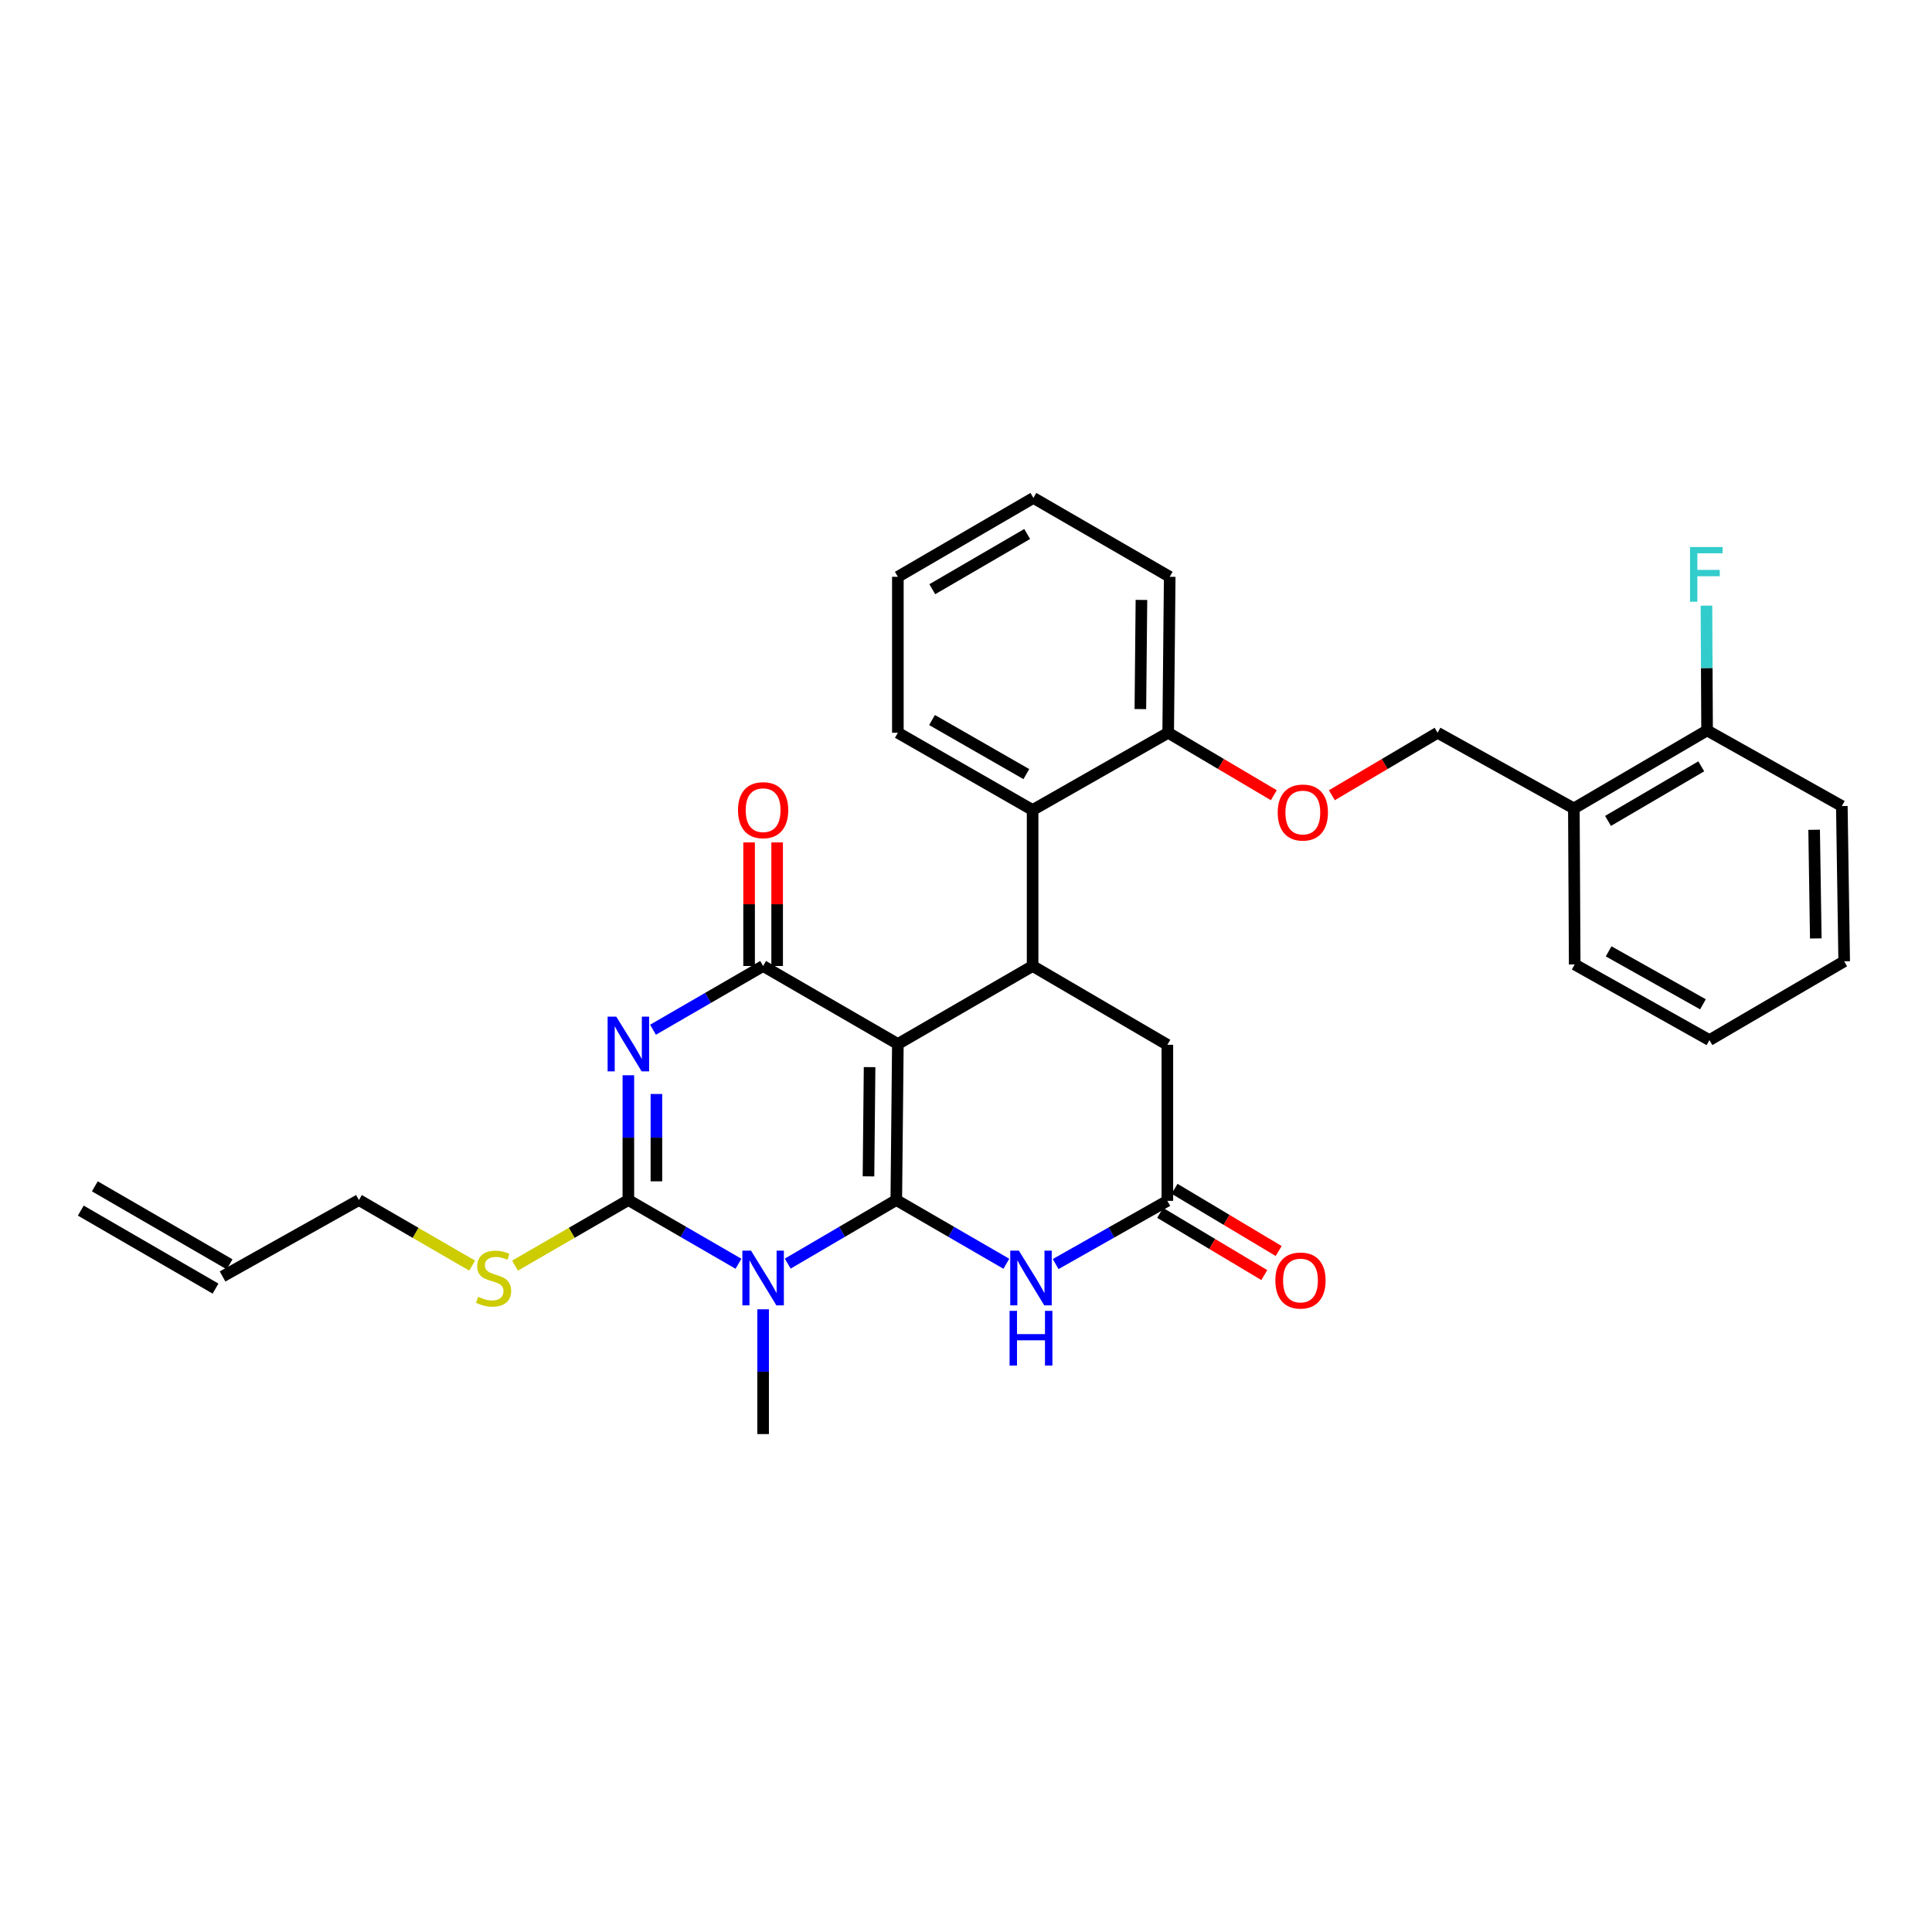 <?xml version='1.0' encoding='iso-8859-1'?>
<svg version='1.1' baseProfile='full'
              xmlns='http://www.w3.org/2000/svg'
                      xmlns:rdkit='http://www.rdkit.org/xml'
                      xmlns:xlink='http://www.w3.org/1999/xlink'
                  xml:space='preserve'
width='1000px' height='1000px' viewBox='0 0 1000 1000'>
<!-- END OF HEADER -->
<rect style='opacity:1.0;fill:#FFFFFF;stroke:none' width='1000' height='1000' x='0' y='0'> </rect>
<path class='bond-0' d='M 463.918,621.141 L 464.733,540.372' style='fill:none;fill-rule:evenodd;stroke:#000000;stroke-width:6px;stroke-linecap:butt;stroke-linejoin:miter;stroke-opacity:1' />
<path class='bond-0' d='M 449.525,608.879 L 450.095,552.341' style='fill:none;fill-rule:evenodd;stroke:#000000;stroke-width:6px;stroke-linecap:butt;stroke-linejoin:miter;stroke-opacity:1' />
<path class='bond-1' d='M 463.918,621.141 L 435.822,637.593' style='fill:none;fill-rule:evenodd;stroke:#000000;stroke-width:6px;stroke-linecap:butt;stroke-linejoin:miter;stroke-opacity:1' />
<path class='bond-1' d='M 435.822,637.593 L 407.726,654.046' style='fill:none;fill-rule:evenodd;stroke:#0000FF;stroke-width:6px;stroke-linecap:butt;stroke-linejoin:miter;stroke-opacity:1' />
<path class='bond-5' d='M 463.918,621.141 L 492.401,637.631' style='fill:none;fill-rule:evenodd;stroke:#000000;stroke-width:6px;stroke-linecap:butt;stroke-linejoin:miter;stroke-opacity:1' />
<path class='bond-5' d='M 492.401,637.631 L 520.884,654.121' style='fill:none;fill-rule:evenodd;stroke:#0000FF;stroke-width:6px;stroke-linecap:butt;stroke-linejoin:miter;stroke-opacity:1' />
<path class='bond-4' d='M 464.733,540.372 L 394.989,500' style='fill:none;fill-rule:evenodd;stroke:#000000;stroke-width:6px;stroke-linecap:butt;stroke-linejoin:miter;stroke-opacity:1' />
<path class='bond-6' d='M 464.733,540.372 L 534.477,500' style='fill:none;fill-rule:evenodd;stroke:#000000;stroke-width:6px;stroke-linecap:butt;stroke-linejoin:miter;stroke-opacity:1' />
<path class='bond-3' d='M 382.234,654.124 L 353.736,637.632' style='fill:none;fill-rule:evenodd;stroke:#0000FF;stroke-width:6px;stroke-linecap:butt;stroke-linejoin:miter;stroke-opacity:1' />
<path class='bond-3' d='M 353.736,637.632 L 325.237,621.141' style='fill:none;fill-rule:evenodd;stroke:#000000;stroke-width:6px;stroke-linecap:butt;stroke-linejoin:miter;stroke-opacity:1' />
<path class='bond-18' d='M 394.989,677.684 L 394.989,709.979' style='fill:none;fill-rule:evenodd;stroke:#0000FF;stroke-width:6px;stroke-linecap:butt;stroke-linejoin:miter;stroke-opacity:1' />
<path class='bond-18' d='M 394.989,709.979 L 394.989,742.273' style='fill:none;fill-rule:evenodd;stroke:#000000;stroke-width:6px;stroke-linecap:butt;stroke-linejoin:miter;stroke-opacity:1' />
<path class='bond-2' d='M 325.237,556.551 L 325.237,588.846' style='fill:none;fill-rule:evenodd;stroke:#0000FF;stroke-width:6px;stroke-linecap:butt;stroke-linejoin:miter;stroke-opacity:1' />
<path class='bond-2' d='M 325.237,588.846 L 325.237,621.141' style='fill:none;fill-rule:evenodd;stroke:#000000;stroke-width:6px;stroke-linecap:butt;stroke-linejoin:miter;stroke-opacity:1' />
<path class='bond-2' d='M 339.753,566.24 L 339.753,588.846' style='fill:none;fill-rule:evenodd;stroke:#0000FF;stroke-width:6px;stroke-linecap:butt;stroke-linejoin:miter;stroke-opacity:1' />
<path class='bond-2' d='M 339.753,588.846 L 339.753,611.452' style='fill:none;fill-rule:evenodd;stroke:#000000;stroke-width:6px;stroke-linecap:butt;stroke-linejoin:miter;stroke-opacity:1' />
<path class='bond-31' d='M 337.992,532.99 L 366.49,516.495' style='fill:none;fill-rule:evenodd;stroke:#0000FF;stroke-width:6px;stroke-linecap:butt;stroke-linejoin:miter;stroke-opacity:1' />
<path class='bond-31' d='M 366.49,516.495 L 394.989,500' style='fill:none;fill-rule:evenodd;stroke:#000000;stroke-width:6px;stroke-linecap:butt;stroke-linejoin:miter;stroke-opacity:1' />
<path class='bond-13' d='M 325.237,621.141 L 295.908,638.113' style='fill:none;fill-rule:evenodd;stroke:#000000;stroke-width:6px;stroke-linecap:butt;stroke-linejoin:miter;stroke-opacity:1' />
<path class='bond-13' d='M 295.908,638.113 L 266.58,655.084' style='fill:none;fill-rule:evenodd;stroke:#CCCC00;stroke-width:6px;stroke-linecap:butt;stroke-linejoin:miter;stroke-opacity:1' />
<path class='bond-10' d='M 402.247,500 L 402.247,468.021' style='fill:none;fill-rule:evenodd;stroke:#000000;stroke-width:6px;stroke-linecap:butt;stroke-linejoin:miter;stroke-opacity:1' />
<path class='bond-10' d='M 402.247,468.021 L 402.247,436.042' style='fill:none;fill-rule:evenodd;stroke:#FF0000;stroke-width:6px;stroke-linecap:butt;stroke-linejoin:miter;stroke-opacity:1' />
<path class='bond-10' d='M 387.731,500 L 387.731,468.021' style='fill:none;fill-rule:evenodd;stroke:#000000;stroke-width:6px;stroke-linecap:butt;stroke-linejoin:miter;stroke-opacity:1' />
<path class='bond-10' d='M 387.731,468.021 L 387.731,436.042' style='fill:none;fill-rule:evenodd;stroke:#FF0000;stroke-width:6px;stroke-linecap:butt;stroke-linejoin:miter;stroke-opacity:1' />
<path class='bond-7' d='M 546.406,654.278 L 575.313,637.915' style='fill:none;fill-rule:evenodd;stroke:#0000FF;stroke-width:6px;stroke-linecap:butt;stroke-linejoin:miter;stroke-opacity:1' />
<path class='bond-7' d='M 575.313,637.915 L 604.221,621.552' style='fill:none;fill-rule:evenodd;stroke:#000000;stroke-width:6px;stroke-linecap:butt;stroke-linejoin:miter;stroke-opacity:1' />
<path class='bond-8' d='M 534.477,500 L 534.477,419.264' style='fill:none;fill-rule:evenodd;stroke:#000000;stroke-width:6px;stroke-linecap:butt;stroke-linejoin:miter;stroke-opacity:1' />
<path class='bond-32' d='M 534.477,500 L 604.221,540.783' style='fill:none;fill-rule:evenodd;stroke:#000000;stroke-width:6px;stroke-linecap:butt;stroke-linejoin:miter;stroke-opacity:1' />
<path class='bond-9' d='M 604.221,621.552 L 604.221,540.783' style='fill:none;fill-rule:evenodd;stroke:#000000;stroke-width:6px;stroke-linecap:butt;stroke-linejoin:miter;stroke-opacity:1' />
<path class='bond-15' d='M 600.498,627.783 L 627.448,643.882' style='fill:none;fill-rule:evenodd;stroke:#000000;stroke-width:6px;stroke-linecap:butt;stroke-linejoin:miter;stroke-opacity:1' />
<path class='bond-15' d='M 627.448,643.882 L 654.397,659.981' style='fill:none;fill-rule:evenodd;stroke:#FF0000;stroke-width:6px;stroke-linecap:butt;stroke-linejoin:miter;stroke-opacity:1' />
<path class='bond-15' d='M 607.943,615.321 L 634.892,631.42' style='fill:none;fill-rule:evenodd;stroke:#000000;stroke-width:6px;stroke-linecap:butt;stroke-linejoin:miter;stroke-opacity:1' />
<path class='bond-15' d='M 634.892,631.42 L 661.842,647.519' style='fill:none;fill-rule:evenodd;stroke:#FF0000;stroke-width:6px;stroke-linecap:butt;stroke-linejoin:miter;stroke-opacity:1' />
<path class='bond-12' d='M 534.477,419.264 L 604.648,379.279' style='fill:none;fill-rule:evenodd;stroke:#000000;stroke-width:6px;stroke-linecap:butt;stroke-linejoin:miter;stroke-opacity:1' />
<path class='bond-22' d='M 534.477,419.264 L 464.733,379.279' style='fill:none;fill-rule:evenodd;stroke:#000000;stroke-width:6px;stroke-linecap:butt;stroke-linejoin:miter;stroke-opacity:1' />
<path class='bond-22' d='M 531.235,400.672 L 482.415,372.683' style='fill:none;fill-rule:evenodd;stroke:#000000;stroke-width:6px;stroke-linecap:butt;stroke-linejoin:miter;stroke-opacity:1' />
<path class='bond-11' d='M 814.63,418.433 L 744.096,379.279' style='fill:none;fill-rule:evenodd;stroke:#000000;stroke-width:6px;stroke-linecap:butt;stroke-linejoin:miter;stroke-opacity:1' />
<path class='bond-17' d='M 814.63,418.433 L 883.584,378.069' style='fill:none;fill-rule:evenodd;stroke:#000000;stroke-width:6px;stroke-linecap:butt;stroke-linejoin:miter;stroke-opacity:1' />
<path class='bond-17' d='M 832.307,424.906 L 880.574,396.652' style='fill:none;fill-rule:evenodd;stroke:#000000;stroke-width:6px;stroke-linecap:butt;stroke-linejoin:miter;stroke-opacity:1' />
<path class='bond-24' d='M 814.63,418.433 L 815.058,499.202' style='fill:none;fill-rule:evenodd;stroke:#000000;stroke-width:6px;stroke-linecap:butt;stroke-linejoin:miter;stroke-opacity:1' />
<path class='bond-14' d='M 604.648,379.279 L 631.984,395.439' style='fill:none;fill-rule:evenodd;stroke:#000000;stroke-width:6px;stroke-linecap:butt;stroke-linejoin:miter;stroke-opacity:1' />
<path class='bond-14' d='M 631.984,395.439 L 659.32,411.6' style='fill:none;fill-rule:evenodd;stroke:#FF0000;stroke-width:6px;stroke-linecap:butt;stroke-linejoin:miter;stroke-opacity:1' />
<path class='bond-25' d='M 604.648,379.279 L 605.439,298.551' style='fill:none;fill-rule:evenodd;stroke:#000000;stroke-width:6px;stroke-linecap:butt;stroke-linejoin:miter;stroke-opacity:1' />
<path class='bond-25' d='M 590.251,367.027 L 590.804,310.518' style='fill:none;fill-rule:evenodd;stroke:#000000;stroke-width:6px;stroke-linecap:butt;stroke-linejoin:miter;stroke-opacity:1' />
<path class='bond-23' d='M 244.391,655.081 L 215.086,638.111' style='fill:none;fill-rule:evenodd;stroke:#CCCC00;stroke-width:6px;stroke-linecap:butt;stroke-linejoin:miter;stroke-opacity:1' />
<path class='bond-23' d='M 215.086,638.111 L 185.781,621.141' style='fill:none;fill-rule:evenodd;stroke:#000000;stroke-width:6px;stroke-linecap:butt;stroke-linejoin:miter;stroke-opacity:1' />
<path class='bond-16' d='M 689.369,411.606 L 716.732,395.442' style='fill:none;fill-rule:evenodd;stroke:#FF0000;stroke-width:6px;stroke-linecap:butt;stroke-linejoin:miter;stroke-opacity:1' />
<path class='bond-16' d='M 716.732,395.442 L 744.096,379.279' style='fill:none;fill-rule:evenodd;stroke:#000000;stroke-width:6px;stroke-linecap:butt;stroke-linejoin:miter;stroke-opacity:1' />
<path class='bond-21' d='M 883.584,378.069 L 883.419,345.774' style='fill:none;fill-rule:evenodd;stroke:#000000;stroke-width:6px;stroke-linecap:butt;stroke-linejoin:miter;stroke-opacity:1' />
<path class='bond-21' d='M 883.419,345.774 L 883.255,313.48' style='fill:none;fill-rule:evenodd;stroke:#33CCCC;stroke-width:6px;stroke-linecap:butt;stroke-linejoin:miter;stroke-opacity:1' />
<path class='bond-26' d='M 883.584,378.069 L 953.328,417.215' style='fill:none;fill-rule:evenodd;stroke:#000000;stroke-width:6px;stroke-linecap:butt;stroke-linejoin:miter;stroke-opacity:1' />
<path class='bond-19' d='M 115.199,660.698 L 185.781,621.141' style='fill:none;fill-rule:evenodd;stroke:#000000;stroke-width:6px;stroke-linecap:butt;stroke-linejoin:miter;stroke-opacity:1' />
<path class='bond-20' d='M 118.835,654.416 L 49.091,614.044' style='fill:none;fill-rule:evenodd;stroke:#000000;stroke-width:6px;stroke-linecap:butt;stroke-linejoin:miter;stroke-opacity:1' />
<path class='bond-20' d='M 111.562,666.98 L 41.818,626.608' style='fill:none;fill-rule:evenodd;stroke:#000000;stroke-width:6px;stroke-linecap:butt;stroke-linejoin:miter;stroke-opacity:1' />
<path class='bond-27' d='M 464.733,379.279 L 464.733,298.551' style='fill:none;fill-rule:evenodd;stroke:#000000;stroke-width:6px;stroke-linecap:butt;stroke-linejoin:miter;stroke-opacity:1' />
<path class='bond-28' d='M 815.058,499.202 L 884.801,538.356' style='fill:none;fill-rule:evenodd;stroke:#000000;stroke-width:6px;stroke-linecap:butt;stroke-linejoin:miter;stroke-opacity:1' />
<path class='bond-28' d='M 832.625,492.417 L 881.446,519.825' style='fill:none;fill-rule:evenodd;stroke:#000000;stroke-width:6px;stroke-linecap:butt;stroke-linejoin:miter;stroke-opacity:1' />
<path class='bond-33' d='M 605.439,298.551 L 534.888,257.727' style='fill:none;fill-rule:evenodd;stroke:#000000;stroke-width:6px;stroke-linecap:butt;stroke-linejoin:miter;stroke-opacity:1' />
<path class='bond-34' d='M 953.328,417.215 L 954.545,497.573' style='fill:none;fill-rule:evenodd;stroke:#000000;stroke-width:6px;stroke-linecap:butt;stroke-linejoin:miter;stroke-opacity:1' />
<path class='bond-34' d='M 938.995,429.489 L 939.848,485.739' style='fill:none;fill-rule:evenodd;stroke:#000000;stroke-width:6px;stroke-linecap:butt;stroke-linejoin:miter;stroke-opacity:1' />
<path class='bond-30' d='M 464.733,298.551 L 534.888,257.727' style='fill:none;fill-rule:evenodd;stroke:#000000;stroke-width:6px;stroke-linecap:butt;stroke-linejoin:miter;stroke-opacity:1' />
<path class='bond-30' d='M 482.557,304.974 L 531.666,276.397' style='fill:none;fill-rule:evenodd;stroke:#000000;stroke-width:6px;stroke-linecap:butt;stroke-linejoin:miter;stroke-opacity:1' />
<path class='bond-29' d='M 884.801,538.356 L 954.545,497.573' style='fill:none;fill-rule:evenodd;stroke:#000000;stroke-width:6px;stroke-linecap:butt;stroke-linejoin:miter;stroke-opacity:1' />
<path  class='atom-2' d='M 388.729 647.345
L 398.009 662.345
Q 398.929 663.825, 400.409 666.505
Q 401.889 669.185, 401.969 669.345
L 401.969 647.345
L 405.729 647.345
L 405.729 675.665
L 401.849 675.665
L 391.889 659.265
Q 390.729 657.345, 389.489 655.145
Q 388.289 652.945, 387.929 652.265
L 387.929 675.665
L 384.249 675.665
L 384.249 647.345
L 388.729 647.345
' fill='#0000FF'/>
<path  class='atom-3' d='M 318.977 526.212
L 328.257 541.212
Q 329.177 542.692, 330.657 545.372
Q 332.137 548.052, 332.217 548.212
L 332.217 526.212
L 335.977 526.212
L 335.977 554.532
L 332.097 554.532
L 322.137 538.132
Q 320.977 536.212, 319.737 534.012
Q 318.537 531.812, 318.177 531.132
L 318.177 554.532
L 314.497 554.532
L 314.497 526.212
L 318.977 526.212
' fill='#0000FF'/>
<path  class='atom-6' d='M 527.378 647.345
L 536.658 662.345
Q 537.578 663.825, 539.058 666.505
Q 540.538 669.185, 540.618 669.345
L 540.618 647.345
L 544.378 647.345
L 544.378 675.665
L 540.498 675.665
L 530.538 659.265
Q 529.378 657.345, 528.138 655.145
Q 526.938 652.945, 526.578 652.265
L 526.578 675.665
L 522.898 675.665
L 522.898 647.345
L 527.378 647.345
' fill='#0000FF'/>
<path  class='atom-6' d='M 522.558 678.497
L 526.398 678.497
L 526.398 690.537
L 540.878 690.537
L 540.878 678.497
L 544.718 678.497
L 544.718 706.817
L 540.878 706.817
L 540.878 693.737
L 526.398 693.737
L 526.398 706.817
L 522.558 706.817
L 522.558 678.497
' fill='#0000FF'/>
<path  class='atom-11' d='M 381.989 419.344
Q 381.989 412.544, 385.349 408.744
Q 388.709 404.944, 394.989 404.944
Q 401.269 404.944, 404.629 408.744
Q 407.989 412.544, 407.989 419.344
Q 407.989 426.224, 404.589 430.144
Q 401.189 434.024, 394.989 434.024
Q 388.749 434.024, 385.349 430.144
Q 381.989 426.264, 381.989 419.344
M 394.989 430.824
Q 399.309 430.824, 401.629 427.944
Q 403.989 425.024, 403.989 419.344
Q 403.989 413.784, 401.629 410.984
Q 399.309 408.144, 394.989 408.144
Q 390.669 408.144, 388.309 410.944
Q 385.989 413.744, 385.989 419.344
Q 385.989 425.064, 388.309 427.944
Q 390.669 430.824, 394.989 430.824
' fill='#FF0000'/>
<path  class='atom-14' d='M 247.485 671.225
Q 247.805 671.345, 249.125 671.905
Q 250.445 672.465, 251.885 672.825
Q 253.365 673.145, 254.805 673.145
Q 257.485 673.145, 259.045 671.865
Q 260.605 670.545, 260.605 668.265
Q 260.605 666.705, 259.805 665.745
Q 259.045 664.785, 257.845 664.265
Q 256.645 663.745, 254.645 663.145
Q 252.125 662.385, 250.605 661.665
Q 249.125 660.945, 248.045 659.425
Q 247.005 657.905, 247.005 655.345
Q 247.005 651.785, 249.405 649.585
Q 251.845 647.385, 256.645 647.385
Q 259.925 647.385, 263.645 648.945
L 262.725 652.025
Q 259.325 650.625, 256.765 650.625
Q 254.005 650.625, 252.485 651.785
Q 250.965 652.905, 251.005 654.865
Q 251.005 656.385, 251.765 657.305
Q 252.565 658.225, 253.685 658.745
Q 254.845 659.265, 256.765 659.865
Q 259.325 660.665, 260.845 661.465
Q 262.365 662.265, 263.445 663.905
Q 264.565 665.505, 264.565 668.265
Q 264.565 672.185, 261.925 674.305
Q 259.325 676.385, 254.965 676.385
Q 252.445 676.385, 250.525 675.825
Q 248.645 675.305, 246.405 674.385
L 247.485 671.225
' fill='#CCCC00'/>
<path  class='atom-15' d='M 661.344 420.562
Q 661.344 413.762, 664.704 409.962
Q 668.064 406.162, 674.344 406.162
Q 680.624 406.162, 683.984 409.962
Q 687.344 413.762, 687.344 420.562
Q 687.344 427.442, 683.944 431.362
Q 680.544 435.242, 674.344 435.242
Q 668.104 435.242, 664.704 431.362
Q 661.344 427.482, 661.344 420.562
M 674.344 432.042
Q 678.664 432.042, 680.984 429.162
Q 683.344 426.242, 683.344 420.562
Q 683.344 415.002, 680.984 412.202
Q 678.664 409.362, 674.344 409.362
Q 670.024 409.362, 667.664 412.162
Q 665.344 414.962, 665.344 420.562
Q 665.344 426.282, 667.664 429.162
Q 670.024 432.042, 674.344 432.042
' fill='#FF0000'/>
<path  class='atom-16' d='M 660.126 662.794
Q 660.126 655.994, 663.486 652.194
Q 666.846 648.394, 673.126 648.394
Q 679.406 648.394, 682.766 652.194
Q 686.126 655.994, 686.126 662.794
Q 686.126 669.674, 682.726 673.594
Q 679.326 677.474, 673.126 677.474
Q 666.886 677.474, 663.486 673.594
Q 660.126 669.714, 660.126 662.794
M 673.126 674.274
Q 677.446 674.274, 679.766 671.394
Q 682.126 668.474, 682.126 662.794
Q 682.126 657.234, 679.766 654.434
Q 677.446 651.594, 673.126 651.594
Q 668.806 651.594, 666.446 654.394
Q 664.126 657.194, 664.126 662.794
Q 664.126 668.514, 666.446 671.394
Q 668.806 674.274, 673.126 674.274
' fill='#FF0000'/>
<path  class='atom-22' d='M 874.752 283.141
L 891.592 283.141
L 891.592 286.381
L 878.552 286.381
L 878.552 294.981
L 890.152 294.981
L 890.152 298.261
L 878.552 298.261
L 878.552 311.461
L 874.752 311.461
L 874.752 283.141
' fill='#33CCCC'/>
</svg>
